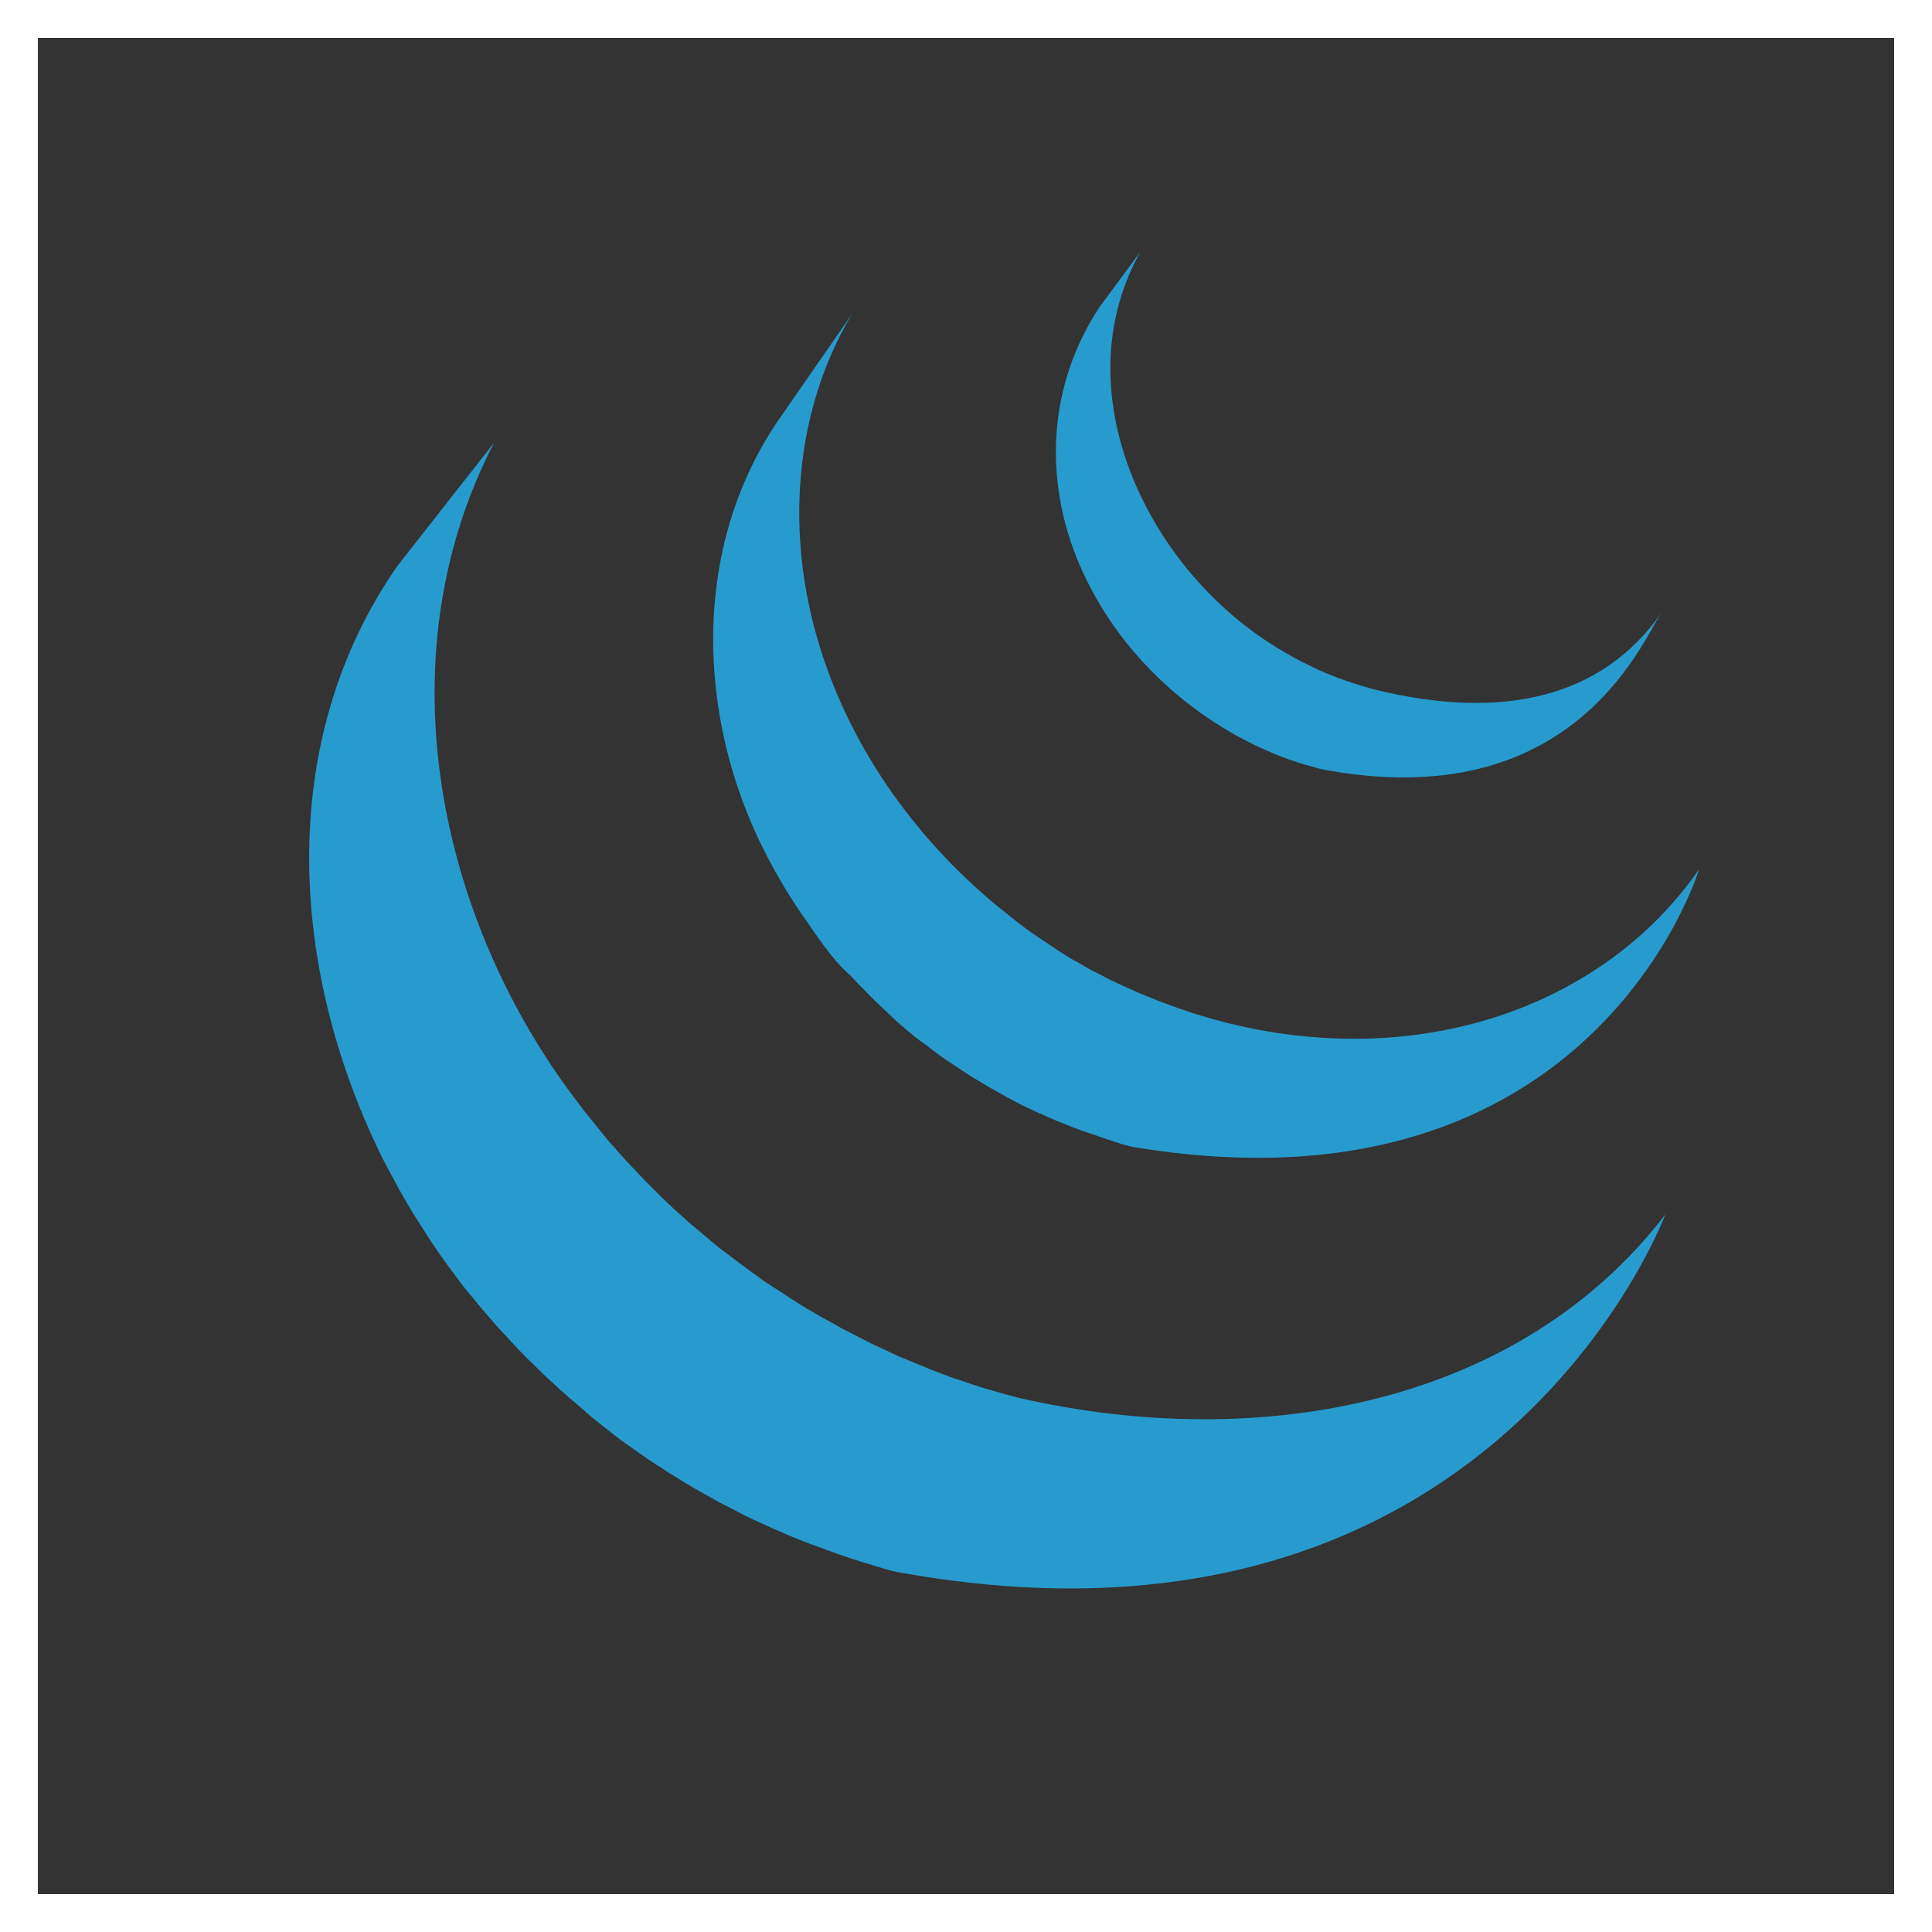 <?xml version="1.0" encoding="UTF-8"?>
<svg id="Layer_2" data-name="Layer 2" xmlns="http://www.w3.org/2000/svg" viewBox="0 0 51 51">
  <rect x="0" y="0" width="51" height="51" fill="#333333" stroke="none"/>
  <defs>
    <style>
      .cls-1 {
        fill: none;
        stroke: #fff;
        stroke-miterlimit: 10;
      }

      .cls-2 {
        fill: #289bce;
      }
    </style>
  </defs>
  <g id="obj">
    <g>
      <path class="cls-2" d="M10.49,14.94c-3.25,4.67-2.84,10.74-.36,15.7l.31.58s.05.09.07.13c.04.08.09.15.13.23l.24.41.14.22.39.61c.13.19.26.38.4.57l.08.11c.12.16.24.32.36.48l.14.17.34.41.13.15c.15.18.31.36.47.53.02.02.02.02.03.03.16.17.31.34.47.5l.15.15.38.37.16.15c.17.16.34.31.52.47.04.03.07.06.1.08l.47.41.2.16.39.31.21.16.44.31.16.11s.03.02.04.03c.14.1.28.19.43.28l.18.12c.22.14.45.28.67.41l.18.1.5.28c.1.05.19.1.28.14l.36.19.08.04.15.07.57.26.12.05c.22.1.44.19.67.28l.16.06.63.23.08.03c.23.08.47.16.7.23l.17.05c.24.07.48.16.72.2,15.7,2.86,20.26-9.44,20.26-9.44-3.83,4.99-10.64,6.31-17.07,4.84-.24-.06-.48-.13-.72-.2l-.18-.05c-.23-.07-.46-.15-.69-.23l-.1-.03c-.2-.07-.41-.15-.61-.23l-.17-.07c-.22-.09-.44-.18-.66-.27l-.13-.06-.56-.26-.16-.08-.43-.22-.29-.15c-.17-.1-.34-.19-.52-.29l-.17-.1c-.23-.13-.45-.27-.67-.41-.06-.04-.12-.08-.18-.12l-.48-.31-.15-.11-.45-.33-.61-.46-.18-.15-.51-.43s-.04-.03-.06-.05c-.18-.16-.36-.32-.53-.48l-.15-.14-.38-.38-.15-.15-.47-.5s-.02-.02-.02-.02c-.16-.18-.32-.36-.48-.54l-.12-.15-.34-.42-.13-.16-.4-.53c-3.58-4.88-4.86-11.61-2-17.13M20.59,11.03c-2.35,3.38-2.22,7.9-.39,11.48.31.6.65,1.18,1.04,1.73.35.5.74,1.11,1.21,1.51.17.19.35.37.53.55.05.05.09.09.14.14l.54.51s.01.01.02.02c.21.18.41.36.63.52l.14.1c.22.17.43.33.66.48,0,0,.01.01.02.01.1.07.2.13.3.2.05.03.09.06.14.09.16.1.32.2.49.3l.07.04.43.24c.05.03.1.05.15.08l.3.16s.03.01.05.02c.21.1.42.2.63.29.05.02.1.04.14.06l.52.21.22.08c.16.06.31.1.47.16l.2.07c.23.07.45.16.69.2,12.12,2.01,14.92-7.33,14.92-7.33-2.52,3.63-7.41,5.37-12.62,4.01-.23-.06-.46-.13-.69-.2-.07-.02-.14-.04-.21-.07-.16-.05-.32-.11-.48-.17l-.22-.08c-.17-.07-.35-.14-.52-.21l-.16-.07c-.21-.09-.42-.19-.63-.29-.11-.05-.21-.11-.31-.16l-.18-.09c-.13-.07-.27-.15-.4-.23l-.1-.05c-.16-.1-.33-.2-.49-.31-.05-.03-.1-.07-.15-.1l-.3-.2c-.22-.15-.44-.31-.65-.48l-.15-.12c-2.28-1.8-4.09-4.26-4.95-7.06-.9-2.9-.72-6.15.85-8.78M29.05,8.07c-1.38,2.05-1.52,4.57-.56,6.82,1.02,2.39,3.09,4.26,5.51,5.15l.3.1.13.04.43.12c6.69,1.29,8.51-3.43,9-4.13-1.59,2.29-4.26,2.84-7.54,2.04-.27-.07-.53-.15-.79-.24-.32-.11-.64-.24-.94-.39-.58-.28-1.14-.62-1.65-1.01-2.93-2.23-4.76-6.47-2.84-9.92"/>
      <rect class="cls-1" x=".5" y=".5" width="50" height="50"/>
    </g>
  </g>
</svg>
